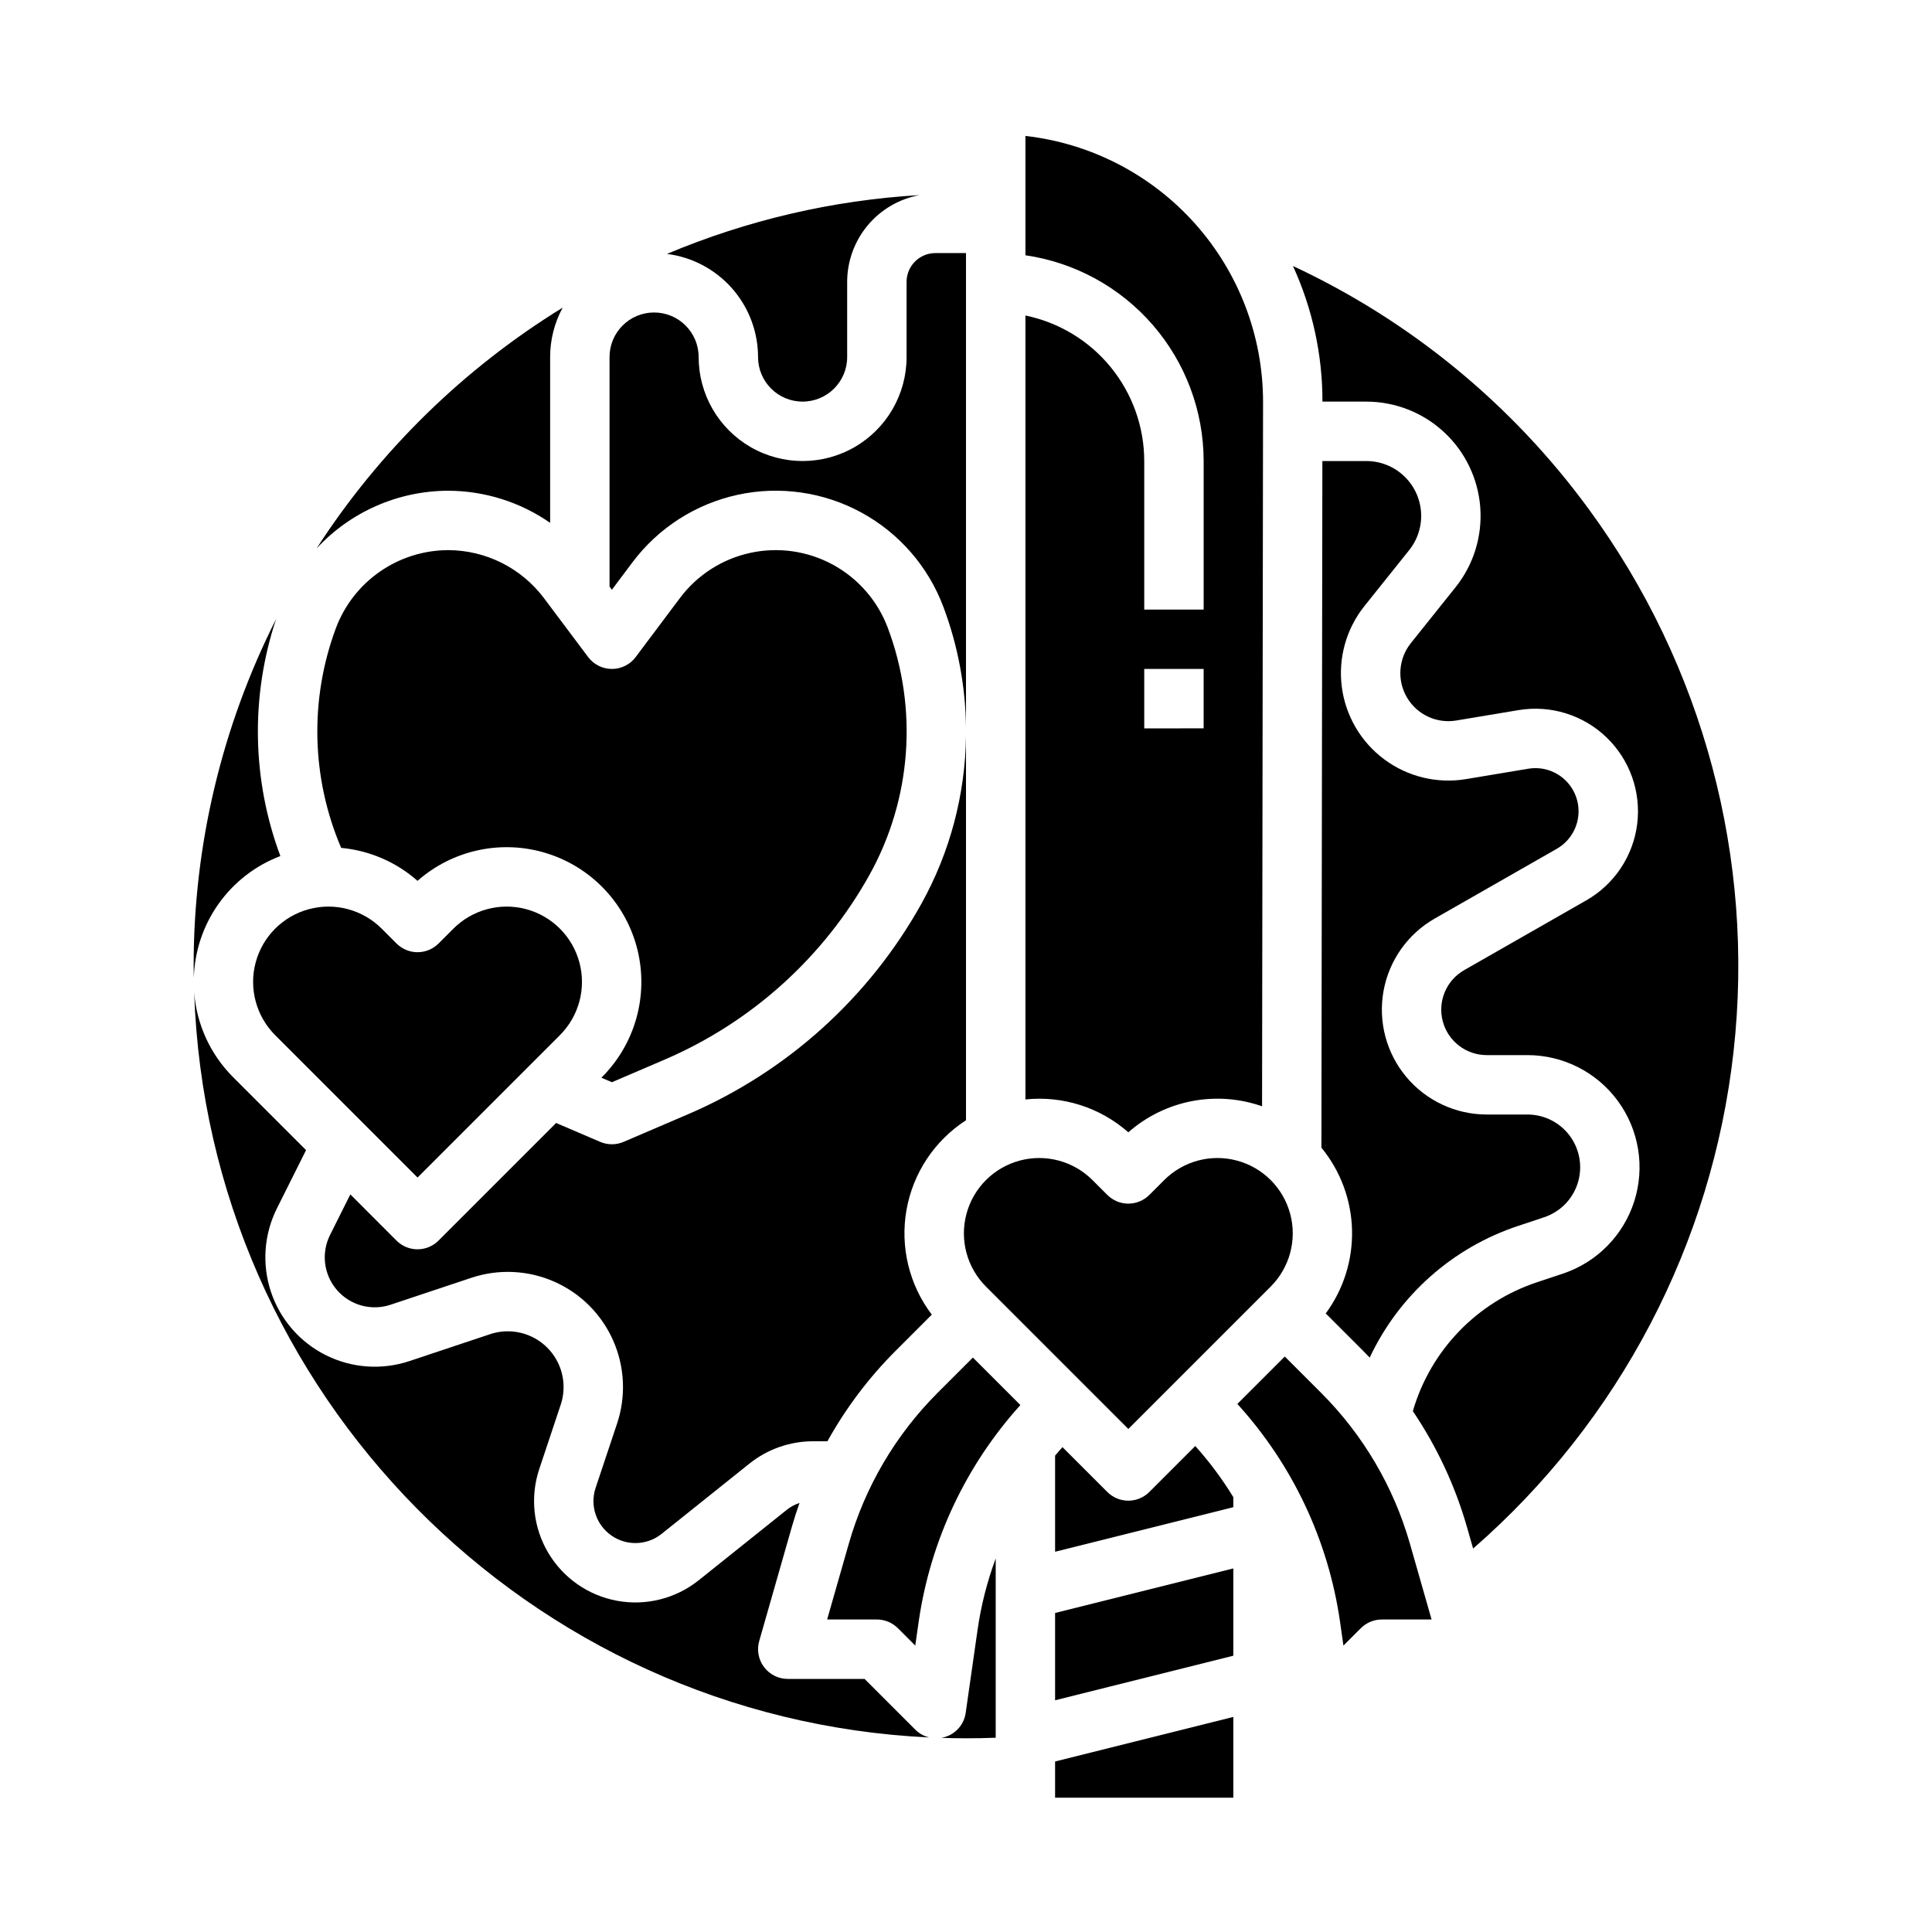 <?xml version="1.0" encoding="UTF-8"?>
<!-- Uploaded to: SVG Repo, www.svgrepo.com, Generator: SVG Repo Mixer Tools -->
<svg fill="#000000" width="800px" height="800px" version="1.1" viewBox="144 144 512 512" xmlns="http://www.w3.org/2000/svg">
 <g>
  <path d="m218.3 370.86c-7.535-20.195-7.934-42.359-1.129-62.809-14.398 28.508-21.887 60.004-21.852 91.945 0 1.074 0.023 2.141 0.043 3.211v-0.004c0.188-7.059 2.465-13.902 6.551-19.66 4.082-5.762 9.789-10.176 16.387-12.684z"/>
  <path d="m262.75 274.05c9.668 0.023 19.102 2.992 27.043 8.508v-43.934c-0.004-4.574 1.137-9.078 3.32-13.098-26.238 16.145-48.527 37.957-65.234 63.84 8.992-9.73 21.625-15.277 34.871-15.316z"/>
  <path d="m344.89 238.62c0 6.523 5.285 11.809 11.809 11.809 6.519 0 11.809-5.285 11.809-11.809v-19.926c0.008-5.473 1.934-10.77 5.441-14.969 3.508-4.203 8.375-7.039 13.758-8.023-23.039 1.355-45.68 6.629-66.949 15.586 6.66 0.844 12.785 4.082 17.227 9.113 4.441 5.031 6.898 11.508 6.906 18.219z"/>
  <path d="m311.6 293.03c6.84-9.121 16.738-15.477 27.879-17.902 11.141-2.426 22.785-0.754 32.797 4.699 10.016 5.457 17.73 14.336 21.734 25.012 3.824 10.191 5.848 20.969 5.988 31.852v-125.62h-8.121c-4.211 0.004-7.621 3.414-7.625 7.625v19.926c0 9.844-5.25 18.941-13.777 23.863-8.523 4.922-19.027 4.922-27.551 0-8.523-4.922-13.777-14.02-13.777-23.863 0-6.519-5.285-11.809-11.805-11.809-6.523 0-11.809 5.289-11.809 11.809v60.832l0.625 0.832z"/>
  <path d="m405.29 484.96 37.73 37.73 37.73-37.73c5.039-5.043 7.012-12.391 5.164-19.281-1.844-6.887-7.227-12.266-14.113-14.113-6.887-1.844-14.238 0.125-19.277 5.168l-3.938 3.938v-0.004c-1.477 1.477-3.481 2.309-5.566 2.309-2.09 0-4.09-0.832-5.566-2.309l-3.938-3.938v0.004c-5.043-5.043-12.391-7.012-19.277-5.168-6.891 1.848-12.27 7.227-14.113 14.113-1.848 6.891 0.121 14.238 5.164 19.281z"/>
  <path d="m443.02 444.07c4.766-4.188 10.559-7.035 16.785-8.25 6.231-1.211 12.668-0.742 18.656 1.355l0.262-186.75c-0.023-17.418-6.457-34.219-18.07-47.203-11.613-12.984-27.598-21.242-44.906-23.199v31.625c13.105 1.91 25.09 8.469 33.762 18.48 8.672 10.012 13.453 22.809 13.473 36.055v39.359h-15.746v-39.359c-0.012-9.07-3.148-17.859-8.887-24.887-5.734-7.023-13.719-11.855-22.602-13.684v207.75c9.91-1.035 19.797 2.125 27.273 8.711zm4.215-122.79h15.742v15.742l-15.742 0.004z"/>
  <path d="m400 440.88v-101.94c-0.176 15.617-4.246 30.945-11.836 44.594-13.863 24.859-35.555 44.438-61.695 55.695l-17.211 7.379c-1.98 0.848-4.219 0.848-6.199 0l-11.68-5.004-31.168 31.168c-1.477 1.477-3.477 2.305-5.566 2.305-2.086 0-4.09-0.828-5.566-2.305l-12.234-12.25-5.379 10.758c-2.398 4.793-1.672 10.559 1.84 14.605 3.512 4.047 9.117 5.582 14.199 3.883l21.422-7.141h-0.004c7.207-2.402 15.051-2.027 22 1.043 6.949 3.074 12.5 8.625 15.57 15.574 3.074 6.945 3.445 14.789 1.043 21.996l-5.691 17.062c-1.559 4.672 0.148 9.812 4.188 12.629 4.039 2.816 9.453 2.637 13.297-0.438l23.32-18.656c4.766-3.801 10.68-5.875 16.777-5.887h3.848c4.871-8.77 10.938-16.824 18.027-23.922l9.637-9.637c-5.996-7.906-8.43-17.957-6.711-27.73 1.723-9.777 7.438-18.395 15.773-23.781z"/>
  <path d="m292.38 418.33c5.043-5.043 7.012-12.391 5.168-19.281-1.848-6.887-7.227-12.266-14.117-14.113-6.887-1.844-14.234 0.125-19.277 5.168l-3.938 3.938v-0.004c-1.477 1.477-3.477 2.309-5.566 2.309-2.086 0-4.09-0.832-5.566-2.309l-3.938-3.938 0.004 0.004c-5.043-5.043-12.395-7.012-19.281-5.168-6.887 1.848-12.27 7.227-14.113 14.113-1.844 6.891 0.125 14.238 5.164 19.281l37.73 37.73z"/>
  <path d="m262.75 289.79c-6.449 0.023-12.746 2-18.047 5.676-5.305 3.676-9.367 8.875-11.652 14.906-7.051 18.895-6.566 39.777 1.359 58.324 7.5 0.691 14.59 3.754 20.238 8.738 9.367-8.258 22.371-11.02 34.289-7.285 11.914 3.734 21.016 13.422 23.996 25.551 2.981 12.125-0.594 24.93-9.422 33.762l-0.137 0.141 2.789 1.195 14.109-6.047v-0.004c22.938-9.875 41.969-27.055 54.133-48.863 11.164-20.062 12.945-44.02 4.867-65.512-2.676-7.133-7.832-13.066-14.523-16.715-6.691-3.644-14.473-4.762-21.918-3.141s-14.059 5.867-18.633 11.961l-11.738 15.652c-1.488 1.984-3.82 3.148-6.297 3.148-2.481 0-4.812-1.164-6.297-3.148l-11.738-15.652c-6.008-7.969-15.398-12.664-25.379-12.688z"/>
  <path d="m517.44 289.8c2.293-2.863 3.418-6.492 3.148-10.152-0.27-3.66-1.918-7.086-4.606-9.582-2.691-2.5-6.227-3.887-9.895-3.887h-11.645l-0.254 181.97c5.051 6.152 7.906 13.812 8.113 21.77 0.211 7.957-2.242 15.754-6.965 22.16l9.949 9.949c0.574 0.574 1.137 1.164 1.699 1.754 7.785-16.555 22.027-29.184 39.398-34.922l6.828-2.277c3.902-1.297 7.031-4.246 8.555-8.062 1.719-4.305 1.195-9.184-1.406-13.02-2.598-3.84-6.93-6.141-11.566-6.141h-10.789c-8.23 0-16.039-3.648-21.32-9.961s-7.492-14.645-6.039-22.746c1.453-8.102 6.422-15.141 13.57-19.227l32.363-18.492h-0.004c4.812-2.75 6.961-8.551 5.102-13.77s-7.191-8.355-12.656-7.445l-16.508 2.754c-7.625 1.273-15.441-0.613-21.648-5.219-6.207-4.606-10.277-11.539-11.27-19.207-0.992-7.664 1.176-15.406 6.004-21.445z"/>
  <path d="m494.15 513.16-9.672-9.668-12.566 12.566c14.605 16.055 24.074 36.109 27.191 57.586l0.922 6.453 4.609-4.609h0.004c1.477-1.477 3.477-2.305 5.566-2.305h13.18l-5.746-20.105c-4.316-15.082-12.398-28.82-23.488-39.918z"/>
  <path d="m565.05 278.94c-20.285-27.746-47.254-49.914-78.402-64.445 5.164 11.277 7.832 23.535 7.816 35.938h11.625c7.644 0 15.004 2.894 20.605 8.098 5.602 5.199 9.027 12.328 9.594 19.953 0.562 7.625-1.777 15.18-6.555 21.148l-11.84 14.805c-3.293 4.117-3.707 9.844-1.039 14.395 2.668 4.547 7.867 6.981 13.07 6.109l16.508-2.754c8.457-1.41 17.086 1.254 23.273 7.188 6.191 5.934 9.223 14.438 8.176 22.945-1.047 8.512-6.047 16.027-13.492 20.281l-32.363 18.492v0.004c-4.75 2.707-7.078 8.277-5.676 13.562 1.402 5.281 6.188 8.961 11.656 8.957h10.789c9.484 0.008 18.395 4.535 23.984 12.195 5.594 7.656 7.195 17.523 4.312 26.559-2.883 9.031-9.906 16.148-18.898 19.152l-6.832 2.277c-15.938 5.269-28.254 18.047-32.941 34.164 6.379 9.445 11.227 19.836 14.363 30.793l1.609 5.629c38.711-33.711 63.348-80.73 69.023-131.75 5.68-51.016-8.016-102.3-38.367-143.7z"/>
  <path d="m448.58 539.39c-1.477 1.477-3.481 2.305-5.566 2.305-2.09 0-4.09-0.828-5.566-2.305l-11.887-11.887c-0.66 0.742-1.312 1.488-1.949 2.25v25.477l47.23-11.809v-2.656h0.004c-2.941-4.816-6.316-9.355-10.086-13.555z"/>
  <path d="m423.61 594.59 47.234-11.809v-23.133l-47.234 11.809z"/>
  <path d="m392.43 513.16c-11.086 11.098-19.168 24.836-23.484 39.918l-5.746 20.105h13.18c2.086 0 4.09 0.828 5.566 2.305l4.609 4.609 0.922-6.457v0.004c3.102-21.344 12.477-41.285 26.934-57.289l-12.586-12.586z"/>
  <path d="m399.92 597.91c-0.469 3.394-3.094 6.086-6.477 6.641 2.18 0.07 4.359 0.117 6.555 0.117 2.617 0 5.246-0.051 7.871-0.152l0.004-47.508c-2.266 6.098-3.875 12.418-4.801 18.859z"/>
  <path d="m373.12 588.93h-20.355c-2.469 0-4.797-1.16-6.285-3.133-1.488-1.973-1.961-4.527-1.281-6.902l8.613-30.141c0.621-2.18 1.312-4.336 2.074-6.469h-0.004c-1.234 0.414-2.383 1.039-3.398 1.848l-23.32 18.656h-0.004c-6.074 4.856-13.957 6.84-21.609 5.441-7.648-1.402-14.316-6.051-18.277-12.746-3.961-6.695-4.824-14.777-2.367-22.16l5.688-17.062c1.164-3.488 0.984-7.285-0.504-10.648-1.488-3.363-4.176-6.055-7.539-7.539-3.363-1.488-7.164-1.668-10.652-0.508l-21.422 7.141c-7.293 2.43-15.254 1.863-22.129-1.574s-12.105-9.465-14.535-16.762c-2.434-7.293-1.867-15.254 1.57-22.129l7.727-15.449-19.328-19.328c-6.027-6.023-9.691-14.008-10.324-22.504 3.574 106.4 88.746 192.48 194.79 197.48-1.395-0.34-2.668-1.055-3.688-2.066z"/>
  <path d="m423.61 620.41h47.234v-21.406l-47.234 11.809z"/>
 </g>
</svg>